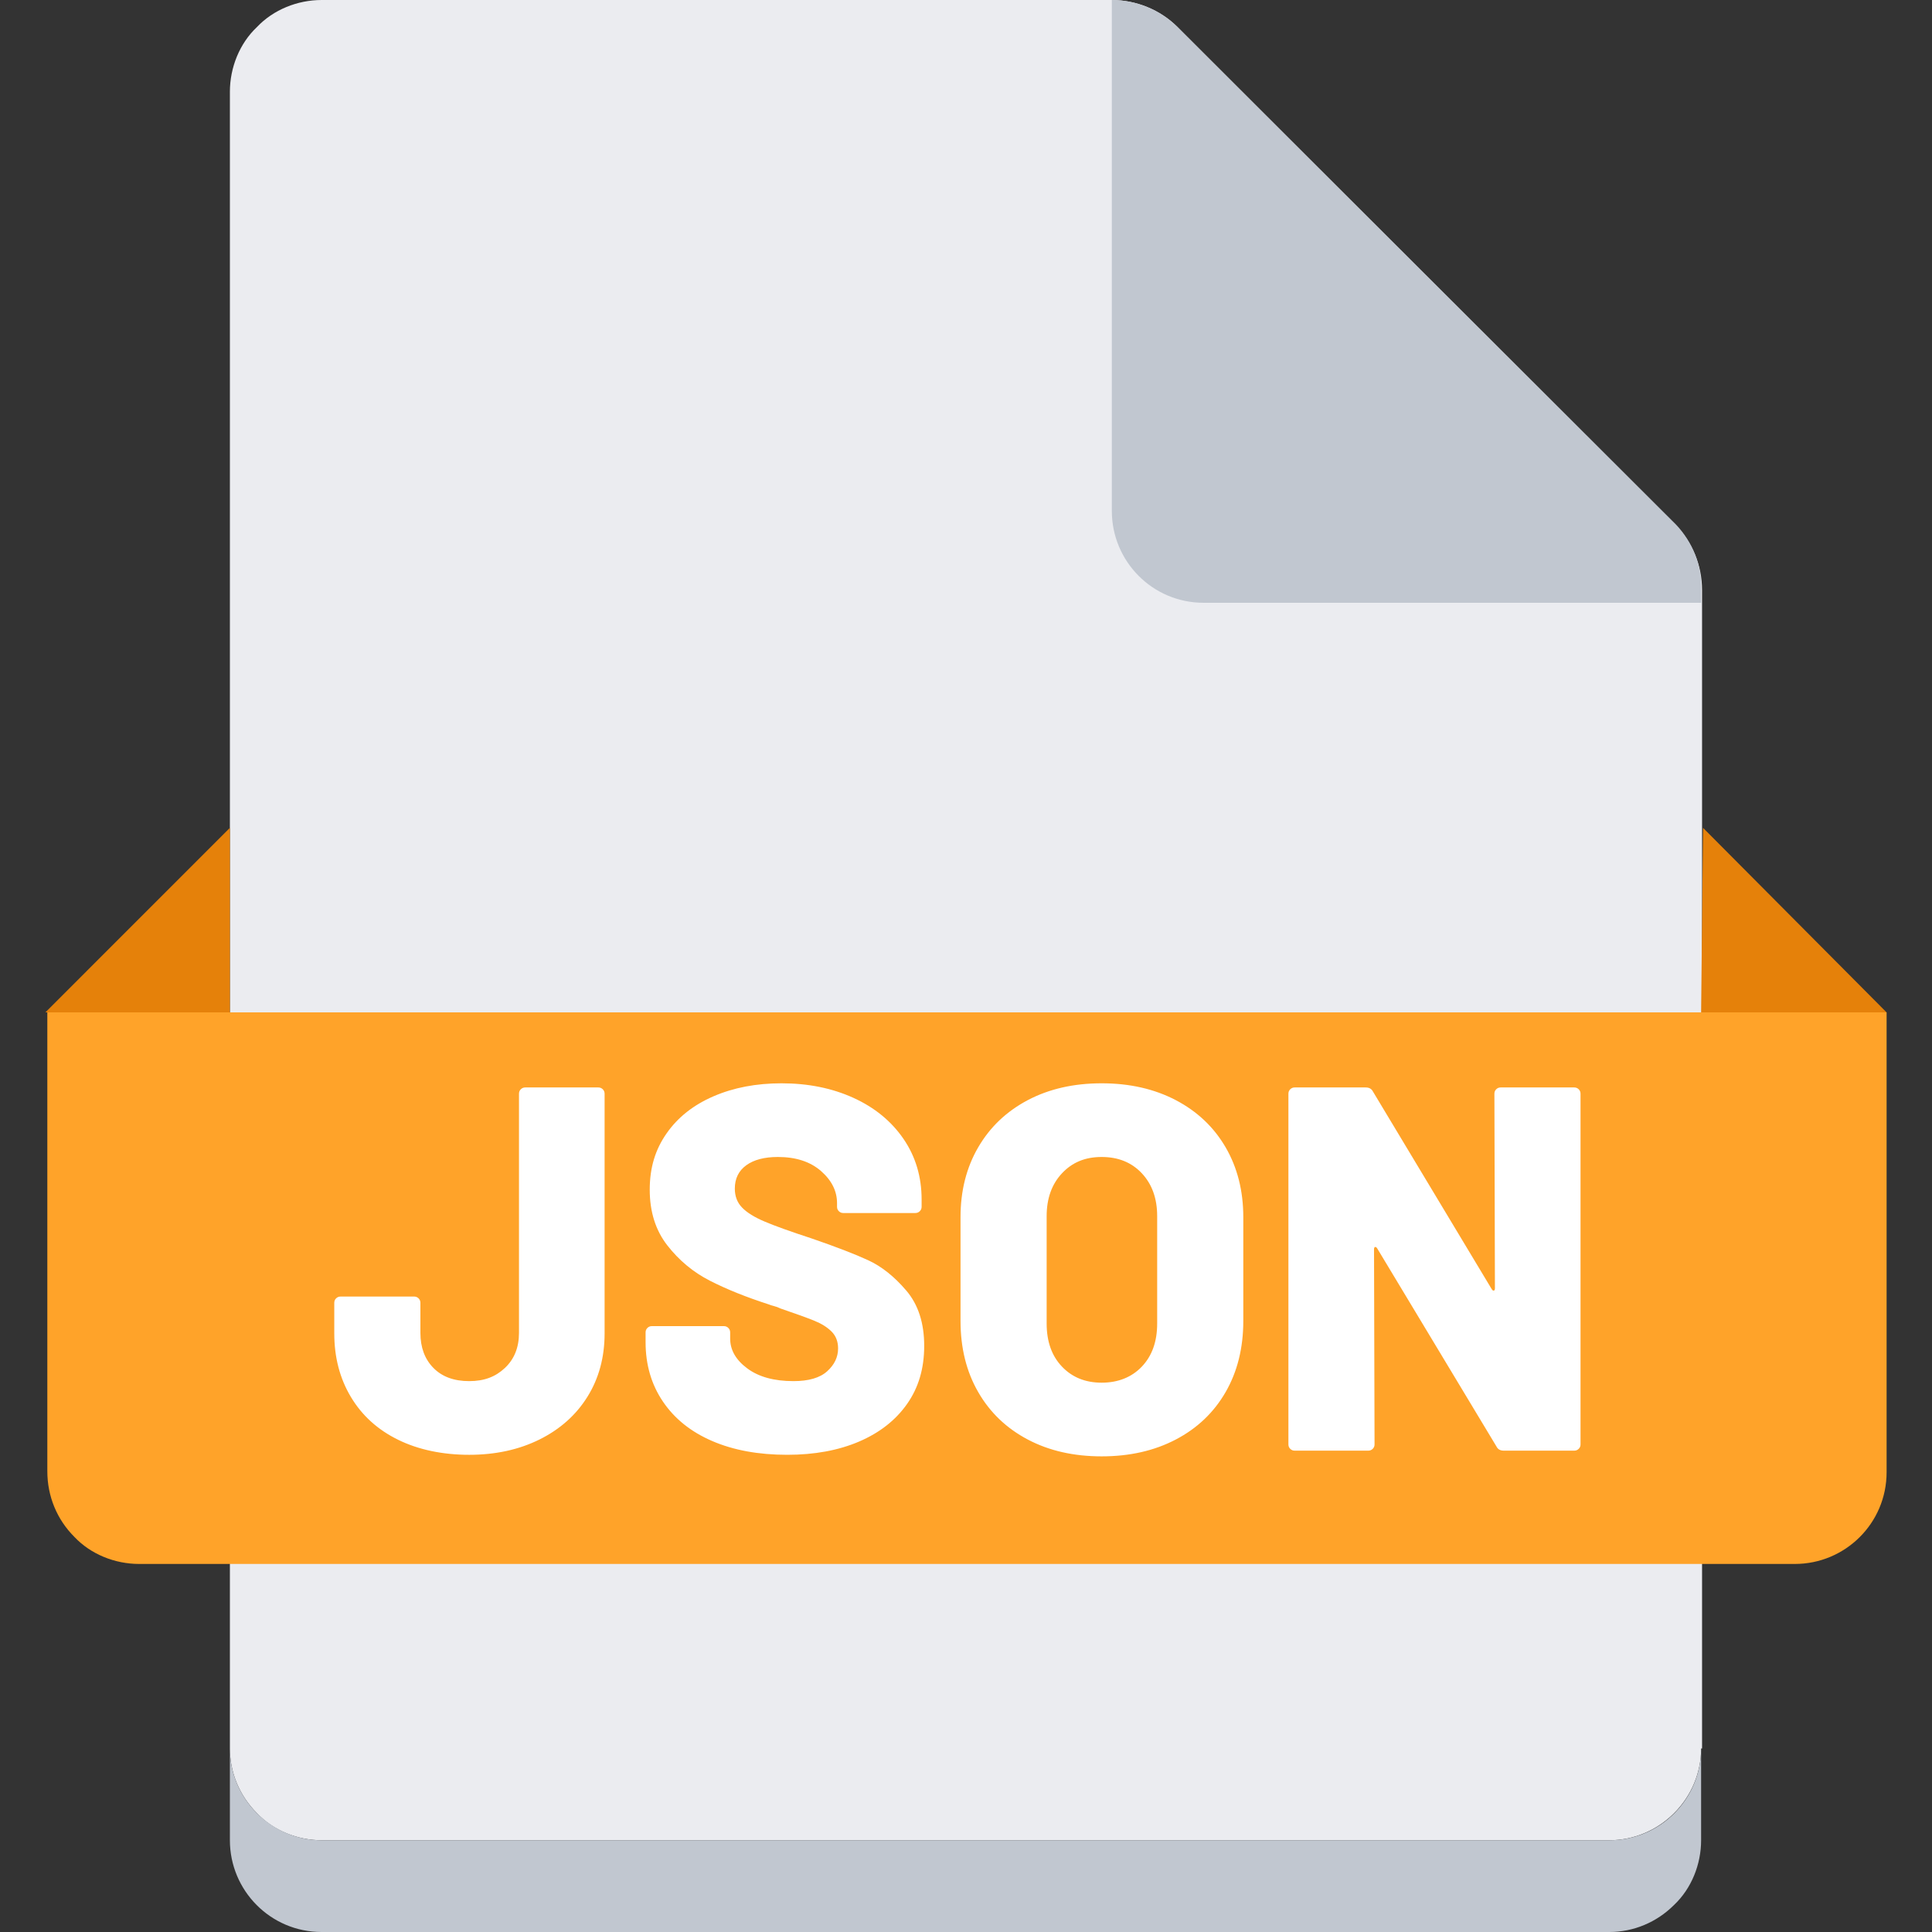<?xml version="1.0" standalone="no"?><!DOCTYPE svg PUBLIC "-//W3C//DTD SVG 1.1//EN" "http://www.w3.org/Graphics/SVG/1.1/DTD/svg11.dtd"><svg t="1765341737096" class="icon" viewBox="0 0 1024 1024" version="1.1" xmlns="http://www.w3.org/2000/svg" p-id="5303" xmlns:xlink="http://www.w3.org/1999/xlink" width="200" height="200"><rect x="0" y="0" width="1024" height="1024" fill="#333333" stroke="none"/><path d="M901.625 926.725c0 12.8-5.125 25.087-14.338 34.3-9.225 9.213-21.5 14.338-34.312 14.338H170.488c-12.8 0-25.6-5.125-34.3-14.338-9.213-9.225-14.338-21.5-14.338-34.3V48.638c0-12.8 5.112-25.6 14.338-34.3C144.887 5.125 157.688 0 170.488 0h418.812c12.8 0 25.6 5.125 34.812 14.338l263.675 263.688c9.213 9.213 14.338 21.5 14.338 34.812v613.888h-0.512z" fill="#EBECF0" p-id="5304"></path><path d="M901.625 926.725v48.638c0 12.8-5.125 25.6-14.338 34.3-9.225 9.225-21.5 14.338-34.312 14.338H170.488c-27.137 0-48.638-22.012-48.638-48.638v-48.638c0 12.8 5.112 25.087 14.338 34.3 9.213 9.213 21.5 14.338 34.3 14.338h682.5c27.137 0 48.638-22.012 48.638-48.638z" fill="#C1C7D0" p-id="5305"></path><path d="M121.85 536.575v-97.8L24.062 536.575h97.787z m779.775 0l1.025-97.8 97.275 97.8h-98.3z" fill="#E5810A" p-id="5306"></path><path d="M901.625 312.837v6.65H637.938c-27.137 0-48.638-22.012-48.638-48.638V0c12.8 0 25.6 5.125 34.812 14.338L888.312 278.025c8.7 9.213 13.825 21.5 13.312 34.812z" fill="#C1C7D0" p-id="5307"></path><path d="M24.575 536.575H999.938v243.713c0 27.137-22.012 48.638-48.638 48.638H73.725c-12.8 0-25.6-5.112-34.3-14.338C30.2 805.375 25.087 793.087 25.087 779.775V536.575H24.575z" fill="#FFA329" p-id="5308"></path><path d="M211 763.1c-10.825-5.312-19.163-12.875-25.025-22.688-5.875-9.8-8.8-21.038-8.8-33.688V690.5c0-0.912 0.312-1.7 0.963-2.337s1.413-0.963 2.337-0.963h39.05c0.912 0 1.688 0.325 2.337 0.963 0.637 0.65 0.963 1.425 0.963 2.337v15.95c0 7.7 2.288 13.887 6.875 18.562 4.575 4.675 10.9 7.013 18.975 7.013s14.025-2.337 18.975-7.013 7.425-10.863 7.425-18.562V579.675c0-0.912 0.312-1.688 0.963-2.337 0.637-0.637 1.413-0.963 2.337-0.963h38.775c0.912 0 1.688 0.325 2.337 0.963 0.637 0.65 0.963 1.425 0.963 2.337v127.05c0 12.65-3.025 23.837-9.075 33.55-6.05 9.725-14.537 17.275-25.438 22.688-10.912 5.412-23.337 8.113-37.263 8.113s-26.863-2.65-37.675-7.975zM377.512 763.788c-11.275-4.85-19.988-11.825-26.125-20.9-6.15-9.075-9.213-19.562-9.213-31.488v-5.225c0-0.912 0.312-1.688 0.963-2.337s1.413-0.963 2.337-0.963h38.225c0.912 0 1.688 0.325 2.337 0.963 0.637 0.65 0.963 1.425 0.963 2.337v3.3c0 6.05 3.025 11.325 9.075 15.812 6.05 4.5 14.2 6.737 24.475 6.737 8.062 0 14.025-1.738 17.875-5.225 3.85-3.475 5.775-7.513 5.775-12.1 0-3.663-1.15-6.638-3.438-8.938-2.288-2.288-5.362-4.213-9.213-5.775-3.85-1.55-9.812-3.712-17.875-6.463-1.1-0.55-2.2-0.963-3.3-1.238s-2.112-0.588-3.025-0.963c-11.925-3.85-22.275-8.012-31.075-12.512-8.8-4.487-16.325-10.725-22.55-18.7-6.237-7.975-9.35-17.825-9.35-29.562s2.975-21.312 8.938-29.837c5.95-8.525 14.25-15.075 24.887-19.663 10.625-4.588 22.637-6.875 36.025-6.875 14.113 0 26.812 2.575 38.087 7.7 11.275 5.138 20.113 12.375 26.538 21.725 6.412 9.35 9.625 20.075 9.625 32.175v3.85c0 0.925-0.325 1.7-0.963 2.337s-1.425 0.963-2.337 0.963h-38.225c-0.925 0-1.7-0.312-2.337-0.963-0.65-0.637-0.963-1.413-0.963-2.337v-1.925c0-6.412-2.85-12.1-8.525-17.05-5.688-4.95-13.3-7.425-22.825-7.425-7.15 0-12.75 1.475-16.775 4.4-4.037 2.938-6.05 7.062-6.05 12.375 0 4.037 1.275 7.388 3.85 10.037 2.562 2.663 6.55 5.138 11.963 7.425 5.4 2.3 13.7 5.275 24.887 8.938 12.825 4.4 22.825 8.25 29.975 11.55 7.15 3.3 13.887 8.662 20.212 16.087 6.325 7.425 9.488 17.188 9.488 29.288s-3.025 22.188-9.075 30.8c-6.05 8.613-14.537 15.262-25.438 19.938-10.912 4.675-23.613 7.013-38.087 7.013-15.225 0-28.462-2.425-39.737-7.287zM544.712 762.962c-11.275-5.95-20.038-14.338-26.262-25.163-6.237-10.812-9.35-23.375-9.35-37.675v-55c0-13.925 3.112-26.262 9.35-36.987 6.225-10.725 14.988-19.062 26.262-25.025 11.275-5.95 24.337-8.938 39.188-8.938s27.95 2.987 39.325 8.938c11.363 5.963 20.163 14.3 26.4 25.025 6.225 10.725 9.35 23.062 9.35 36.987v55c0 14.3-3.125 26.863-9.35 37.675-6.237 10.825-15.037 19.212-26.4 25.163-11.375 5.963-24.475 8.938-39.325 8.938s-27.913-2.975-39.188-8.938z m60.5-38.638c5.4-5.675 8.113-13.287 8.113-22.825v-56.925c0-9.35-2.712-16.913-8.113-22.688-5.412-5.775-12.512-8.662-21.312-8.662s-15.637 2.888-21.038 8.662c-5.412 5.775-8.113 13.338-8.113 22.688v56.925c0 9.537 2.7 17.15 8.113 22.825 5.4 5.688 12.412 8.525 21.038 8.525s15.9-2.837 21.312-8.525zM793.025 577.337c0.637-0.637 1.413-0.963 2.337-0.963h39.05c0.912 0 1.688 0.325 2.337 0.963 0.637 0.65 0.963 1.425 0.963 2.337v185.9c0 0.912-0.325 1.7-0.963 2.337s-1.425 0.963-2.337 0.963h-37.4c-1.837 0-3.125-0.725-3.85-2.2l-63.25-105.05c-0.375-0.55-0.738-0.775-1.1-0.688-0.362 0.1-0.55 0.512-0.55 1.238l0.275 103.4c0 0.912-0.325 1.7-0.963 2.337s-1.425 0.963-2.337 0.963H686.188c-0.925 0-1.7-0.312-2.337-0.963-0.65-0.637-0.963-1.413-0.963-2.337V579.675c0-0.912 0.312-1.688 0.963-2.337 0.637-0.637 1.413-0.963 2.337-0.963h37.675c1.825 0 3.112 0.738 3.85 2.2l62.975 104.775c0.362 0.55 0.725 0.787 1.1 0.688 0.362-0.087 0.55-0.5 0.55-1.238l-0.275-103.125c0-0.912 0.312-1.688 0.963-2.337z" fill="#FFFFFF" p-id="5309"></path></svg>